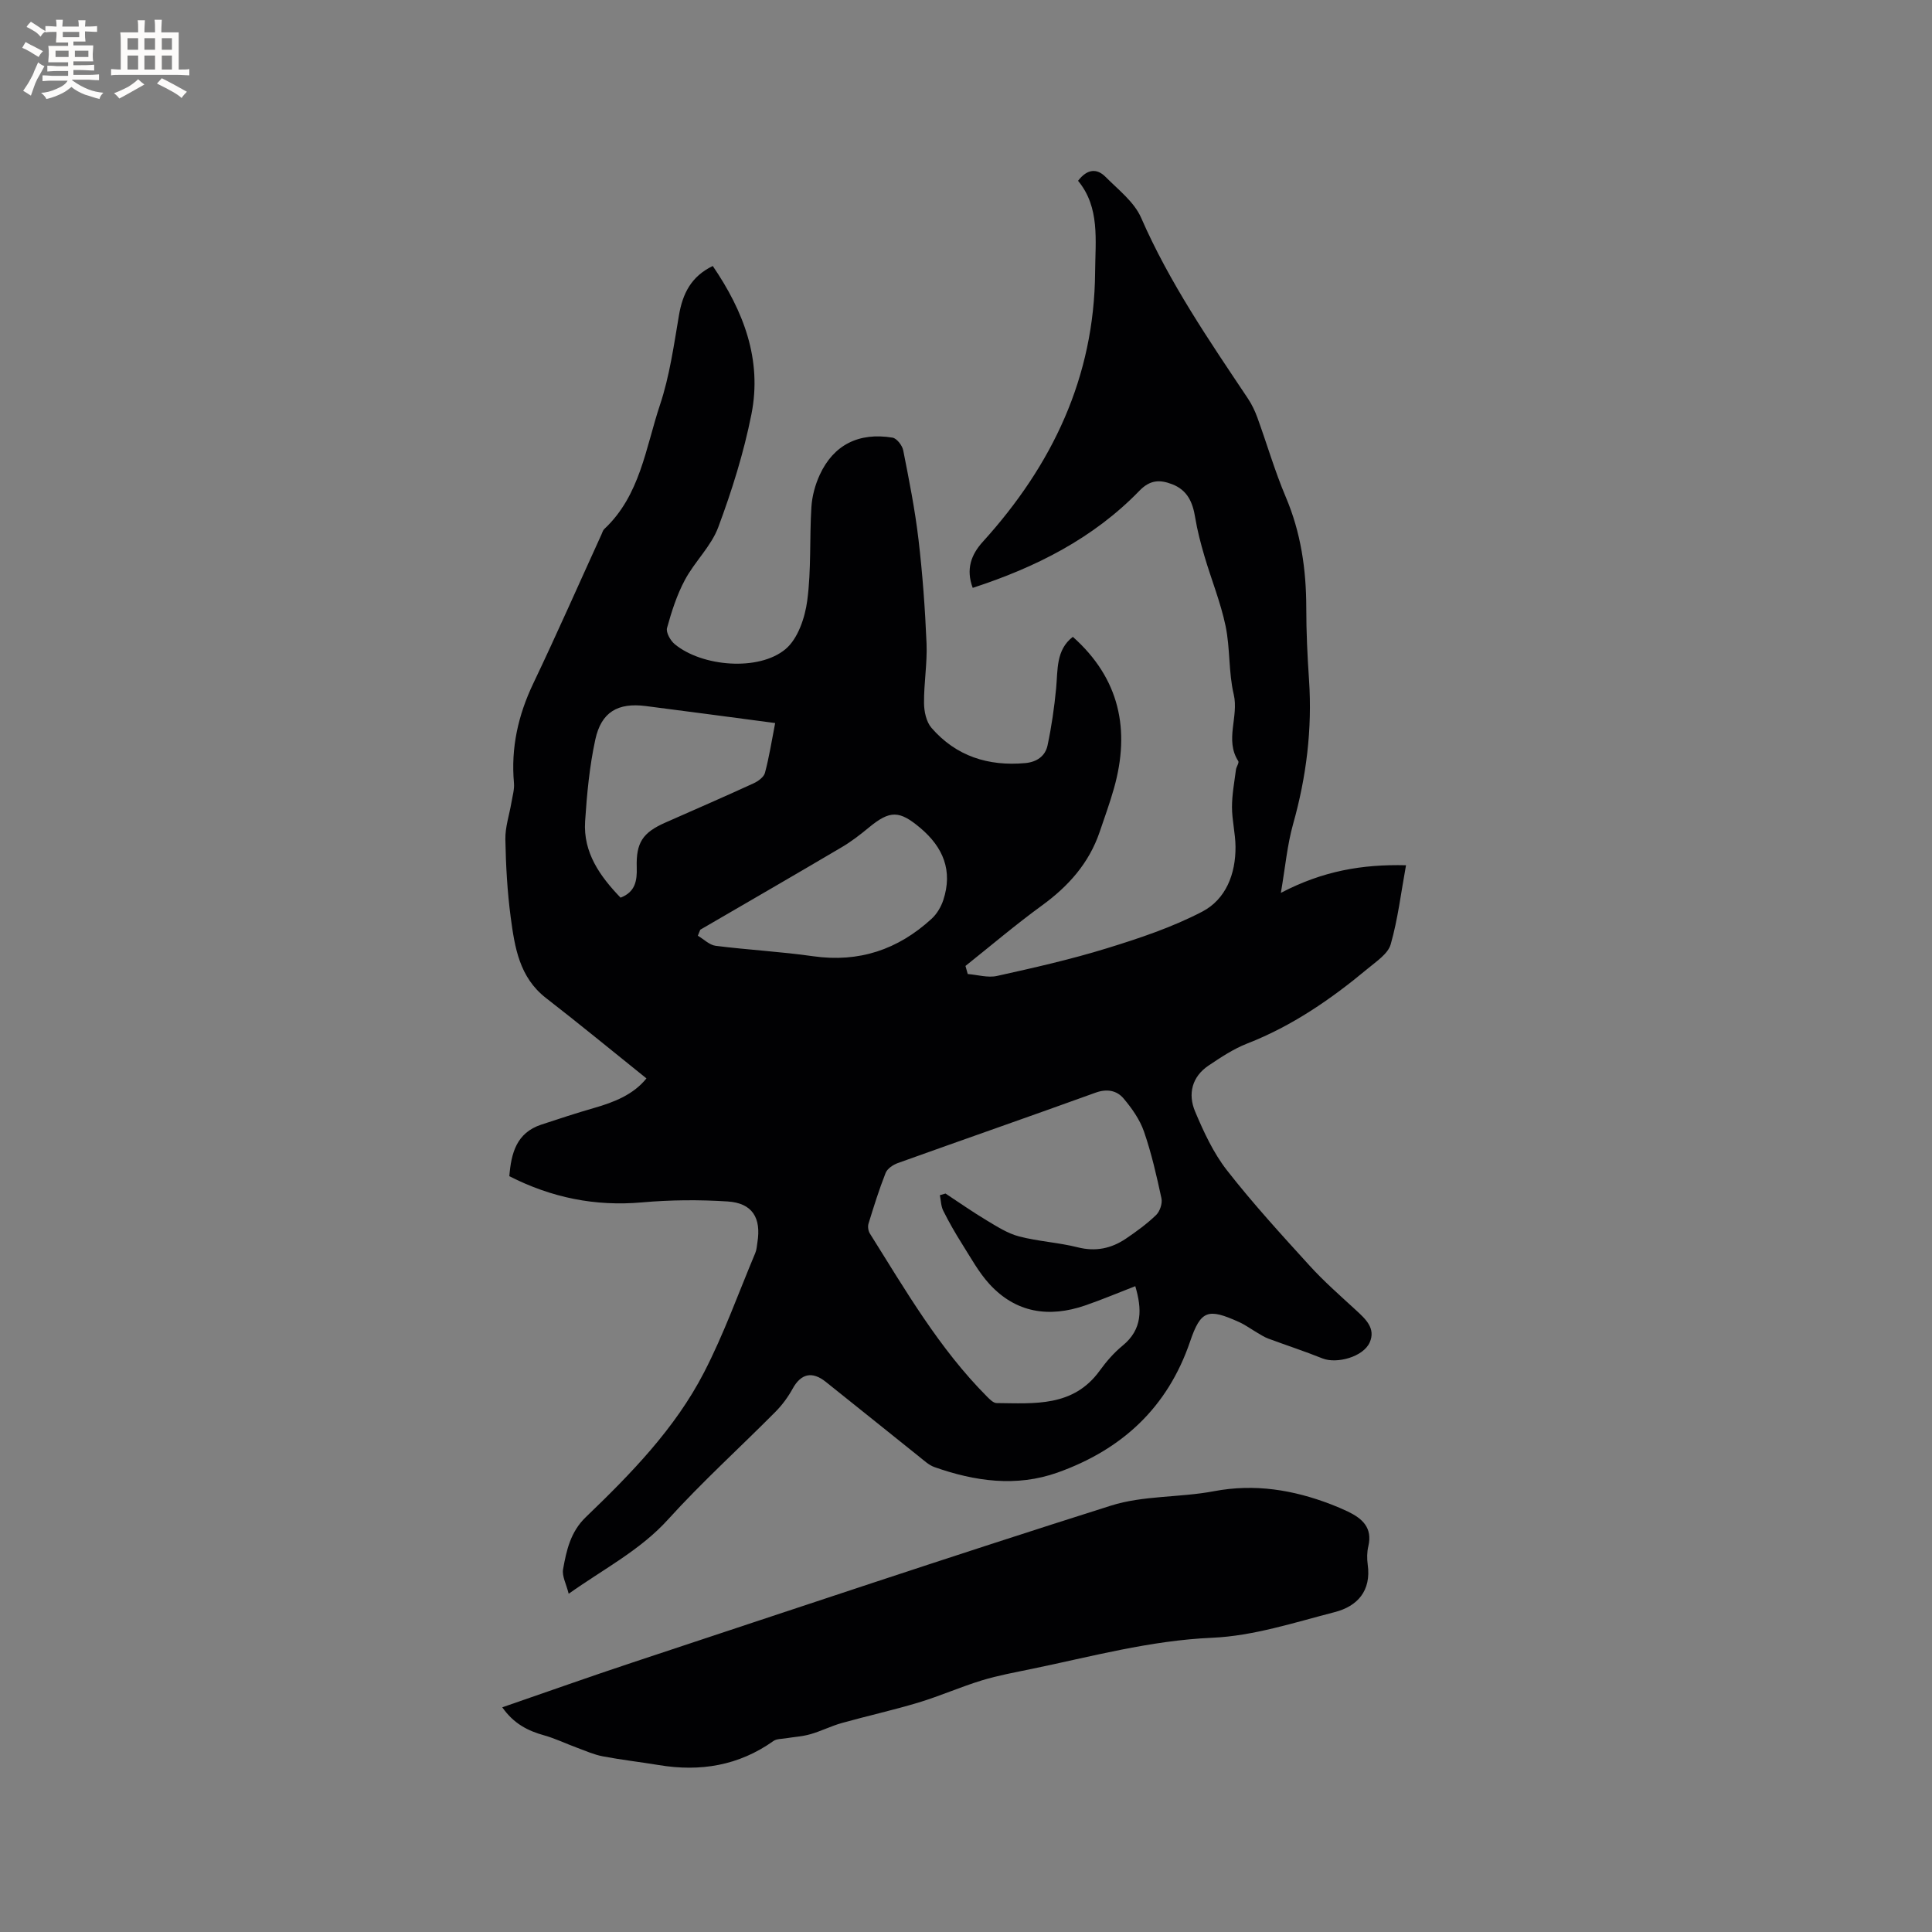 <svg enable-background="new 0 0 400 400" viewBox="0 0 400 400" xmlns="http://www.w3.org/2000/svg"><rect x="0" y="0" width="400" height="400" fill="#808080" stroke="none"/><path d="m201.39 121.71c-1.44-3.85-.33-6.88 2.09-9.54 14.37-15.85 23.08-34.05 23.25-55.8.05-6.62 1.03-13.43-3.53-18.94 1.93-2.52 3.93-2.58 5.68-.82 2.65 2.67 5.95 5.2 7.38 8.48 5.85 13.41 14.05 25.36 22.11 37.42.81 1.22 1.46 2.58 1.96 3.96 1.99 5.47 3.61 11.09 5.88 16.44 3.13 7.37 4.23 14.99 4.24 22.91 0 4.98.23 9.97.57 14.94.68 10.16-.54 20.06-3.3 29.86-1.21 4.31-1.61 8.86-2.53 14.24 8.69-4.55 16.87-5.94 25.91-5.72-1.04 5.69-1.68 11.15-3.17 16.37-.56 1.97-2.96 3.53-4.74 5.02-7.6 6.33-15.67 11.9-24.99 15.53-2.81 1.1-5.41 2.83-7.95 4.53-3.49 2.33-4.34 5.92-2.82 9.53 1.79 4.25 3.79 8.58 6.6 12.18 5.34 6.84 11.23 13.28 17.08 19.71 2.98 3.28 6.34 6.22 9.6 9.22 2.01 1.85 4.17 3.78 2.87 6.71-1.34 3.01-6.85 4.48-9.79 3.3-3.7-1.49-7.5-2.72-11.24-4.11-.77-.29-1.49-.76-2.21-1.18-1.28-.74-2.48-1.64-3.82-2.24-6.39-2.88-7.9-2.51-10.13 4.05-4.66 13.68-14.13 22.37-27.41 27.11-8.56 3.05-17.15 1.83-25.53-1.13-1.15-.41-2.14-1.36-3.13-2.14-6.46-5.16-12.89-10.36-19.36-15.51-2.85-2.27-5.15-1.67-6.85 1.42-.95 1.73-2.18 3.4-3.57 4.8-7.38 7.44-15.18 14.5-22.21 22.26-5.77 6.38-13.18 10.15-20.59 15.4-.5-2.03-1.42-3.66-1.16-5.08.7-3.91 1.53-7.73 4.71-10.79 9.34-8.98 18.45-18.3 24.45-29.91 4.12-7.96 7.15-16.48 10.63-24.76.28-.67.33-1.44.44-2.18.83-5.12-1.05-8.17-6.17-8.5-5.88-.38-11.84-.33-17.71.19-9.7.86-18.72-.96-27.48-5.42.39-4.74 1.45-8.97 6.62-10.68 3.61-1.19 7.22-2.38 10.87-3.43 4.23-1.21 8.2-2.78 10.9-6.14-6.99-5.61-13.82-11.23-20.81-16.65-5.51-4.28-6.46-10.49-7.29-16.67-.71-5.35-1.01-10.77-1.11-16.17-.05-2.54.83-5.09 1.26-7.65.22-1.34.64-2.71.52-4.03-.65-7.26.86-14.01 3.99-20.58 4.87-10.21 9.43-20.57 14.13-30.87.18-.38.29-.85.58-1.12 7.43-6.95 8.56-16.8 11.53-25.7 1.99-5.96 2.87-12.32 3.93-18.55.76-4.47 2.51-8.04 7-10.21 6.35 9.3 10.26 19.38 8 30.72-1.58 7.94-4.03 15.77-6.86 23.36-1.47 3.95-4.88 7.12-6.91 10.92-1.66 3.1-2.76 6.54-3.7 9.95-.25.92.7 2.61 1.6 3.35 5.64 4.67 17.42 5.66 22.95 1.01 2.55-2.15 4.01-6.48 4.48-10.02.85-6.38.46-12.91.86-19.36.14-2.27.78-4.63 1.73-6.69 2.85-6.2 8.08-8.85 15.07-7.7.88.15 2.01 1.61 2.21 2.62 1.21 6.11 2.43 12.24 3.16 18.42.84 7.15 1.37 14.36 1.67 21.55.17 4.11-.56 8.24-.52 12.36.01 1.74.46 3.88 1.54 5.13 5.09 5.87 11.75 7.99 19.41 7.3 2.38-.21 4.15-1.44 4.62-3.65.83-3.89 1.4-7.86 1.78-11.83.37-3.88-.06-7.94 3.46-10.66 9.69 8.62 11.93 19.25 8.52 31.35-.86 3.05-1.95 6.04-2.97 9.05-2.2 6.46-6.46 11.23-11.93 15.21-5.44 3.96-10.58 8.33-15.85 12.53.16.56.31 1.11.47 1.67 2.02.16 4.16.82 6.05.4 7.63-1.69 15.27-3.42 22.73-5.72 6.75-2.08 13.55-4.35 19.78-7.6 4.89-2.56 6.92-7.8 6.88-13.43-.02-2.74-.73-5.48-.73-8.22 0-2.58.49-5.16.82-7.73.08-.62.7-1.44.48-1.78-2.84-4.42.15-9.19-.94-13.81-1.09-4.6-.72-9.54-1.69-14.18-1.03-4.91-2.96-9.63-4.38-14.47-.77-2.62-1.47-5.28-1.91-7.97-.51-3.13-1.58-5.67-4.78-6.9-2.58-.99-4.58-.9-6.76 1.35-9.56 9.87-21.46 15.86-34.52 20.11zm-6.8 125.74c.39-.11.78-.23 1.17-.34 2.83 1.86 5.6 3.81 8.51 5.55 2.15 1.29 4.35 2.71 6.73 3.33 3.98 1.04 8.17 1.25 12.16 2.26 3.71.93 6.94.23 9.96-1.81 2.19-1.48 4.35-3.06 6.24-4.88.78-.76 1.33-2.39 1.11-3.44-1-4.65-2.06-9.32-3.61-13.81-.86-2.5-2.51-4.84-4.24-6.89-1.4-1.65-3.43-2.05-5.78-1.2-13.63 4.93-27.33 9.69-40.98 14.59-.97.35-2.15 1.15-2.5 2.03-1.36 3.44-2.46 6.98-3.55 10.52-.18.6-.05 1.49.29 2.03 7.38 11.75 14.34 23.8 24.23 33.74.57.57 1.32 1.35 2 1.36 7.82.07 15.89.86 21.36-6.72 1.36-1.88 2.93-3.69 4.71-5.15 4.19-3.42 4.04-7.6 2.65-12.33-3.52 1.36-6.92 2.8-10.41 4-7.47 2.56-14.31 1.54-19.78-4.43-2.24-2.45-3.88-5.48-5.67-8.31-1.41-2.23-2.72-4.52-3.9-6.88-.48-.97-.48-2.15-.7-3.22zm-34.1-97.75c-9.18-1.21-17.98-2.4-26.78-3.52-5.78-.74-9.22 1.22-10.46 6.95-1.2 5.54-1.74 11.25-2.11 16.92-.42 6.48 3.08 11.37 7.34 15.8 3.07-1.18 3.43-3.52 3.35-6.25-.16-5.15 1.24-7.23 5.94-9.3 6.09-2.69 12.2-5.34 18.25-8.12.94-.43 2.11-1.28 2.35-2.15.87-3.24 1.39-6.58 2.12-10.33zm-15.51 42.79c-.17.41-.33.83-.5 1.24 1.23.72 2.39 1.92 3.69 2.09 6.71.85 13.49 1.2 20.19 2.16 9.49 1.35 17.56-1.38 24.5-7.74 1.1-1 1.97-2.47 2.44-3.89 1.99-6.07 0-10.92-4.77-14.94-4.32-3.64-6.27-3.69-10.65-.07-1.78 1.47-3.63 2.9-5.6 4.06-9.73 5.75-19.52 11.4-29.3 17.09z" fill="#010103"/><path d="m103.99 353.48c9.3-3.2 18.15-6.36 27.06-9.31 32.95-10.91 65.85-21.97 98.94-32.44 6.75-2.14 14.28-1.65 21.34-2.99 8.46-1.6 16.41-.29 24.25 2.72 1.18.46 2.36.95 3.5 1.5 2.99 1.44 5.12 3.36 4.22 7.17-.29 1.21-.3 2.56-.13 3.8.76 5.43-2.12 8.63-6.83 9.84-8.37 2.16-16.84 4.94-25.36 5.31-12.87.56-25.06 3.91-37.47 6.47-3.42.71-6.88 1.33-10.21 2.35-4.42 1.35-8.67 3.24-13.1 4.58-5.25 1.59-10.62 2.77-15.9 4.25-2.22.62-4.31 1.69-6.52 2.32-1.63.47-3.36.56-5.04.84-.88.15-1.93.09-2.6.56-7.2 5.12-15.17 6.41-23.73 4.99-3.87-.64-7.77-1.08-11.61-1.81-1.83-.35-3.57-1.13-5.33-1.78-2.27-.83-4.48-1.91-6.8-2.56-3.38-.94-6.3-2.41-8.68-5.81z" fill="#010103"/><g fill="#fcfbfa"><path d="m6.8 9.5c.6.3 1.3.7 2.1 1.1-.4.4-.7.8-.9 1.2-.7-.4-1.3-.8-1.8-1.1s-1.1-.6-1.6-.8c.2-.4.5-.8.7-1.2.4.2.8.5 1.5.8zm.9 6.9c-.3.6-.5 1.1-.7 1.7s-.4 1.1-.6 1.7c-.6-.4-1.1-.7-1.6-1 .7-1 1.2-1.8 1.5-2.4.3-.5.6-1.1.8-1.7.3-.6.5-1.2.8-1.8.3.3.8.6 1.3.8-.7 1.3-1.2 2.2-1.5 2.7zm.1-11c.4.3 1 .7 1.7 1.1-.5.2-.8.6-1.1 1.1-.5-.6-1-1-1.4-1.2s-.9-.6-1.5-.8c.2-.4.5-.7.9-1.1.5.3.9.6 1.4.9zm10.5 13.1c1 .4 2 .6 3.1.7-.4.4-.7.8-.8 1.3-.9-.2-1.9-.6-3-.9-1-.4-2-.9-2.8-1.6-.5.4-1.1.9-1.9 1.3s-1.9.9-3.3 1.2c-.1-.3-.5-.8-1.1-1.3 1 0 2.1-.3 3.2-.8 1.2-.5 1.9-1 2.3-1.7h-3.2c-.4 0-1 0-2 .1v-1.2c1 0 1.7.1 2 .1h3.3v-1h-2.3c-.2 0-.9 0-2 .1v-1.2c1.2 0 1.9.1 2 .1h2.3v-.8h-4.1c0-.7.1-1.2.1-1.6 0-.5 0-1.1-.1-1.8h4.1v-.7h-2.5c0-.6.1-1.1.1-1.6v-.6h-.5c-.4 0-1 0-1.8.1v-1.3c1.2 0 1.9.1 2.1.1h.2c0-.3 0-.8-.1-1.4h1.4c0 .6-.1 1-.1 1.4h3.4c0-.4 0-.8-.1-1.3h1.5c0 .4-.1.9-.1 1.3.7 0 1.5 0 2.5-.1v1.2c-1 0-1.8-.1-2.5-.1v.6c0 .3 0 .8.1 1.5h-2.5v.8h4.1c0 .7-.1 1.3-.1 1.8s0 1 .1 1.5h-4.1v.8h1.4c.8 0 1.8 0 2.9-.1v1.2c-1 0-1.9-.1-2.8-.1h-1.5v1h3.2c.3 0 1 0 2.1-.1v1.2c-1.1 0-1.8-.1-2.1-.1h-3.4l-.1.1c1.4 1 2.4 1.5 3.4 1.9zm-4.1-6.7v-1.3h-2.7v1.3zm2.2-4.1v-1.1h-3.4v1.1zm1.9 4.1v-1.3h-2.8v1.3z"/><path d="m37 6.7v2.3 5.4c1 0 1.8 0 2.2-.1v1.3c-.6 0-1.5-.1-2.5-.1h-11.9c-.7 0-1.3 0-1.8.1v-1.3c.5 0 1.1.1 2 .1v-5.2c0-1 0-1.8-.1-2.5h3.7c0-1.3 0-2.1-.1-2.5h1.5c0 .4-.1 1.3-.1 2.5h2.2c0-1.2 0-2.1-.1-2.6h1.5c0 .4-.1 1.3-.1 2.6zm-12.3 13.7c-.3-.4-.7-.8-1.1-1.1 1.1-.4 2.1-.9 2.9-1.3.8-.5 1.5-1 2.1-1.6.4.4.9.8 1.3 1.1-2.5 1.4-4.2 2.4-5.2 2.9zm3.9-10.1v-2.4h-2.2v2.4zm0 4.1v-2.9h-2.2v2.9zm3.5-4.1v-2.4h-2.2v2.4zm0 4.1v-2.9h-2.2v2.9zm.4 2.9 1-1.1c.6.3 1.4.7 2.5 1.3s2 1.1 2.7 1.5c-.4.4-.8.8-1.1 1.3-.8-.8-2.5-1.7-5.1-3zm3.1-7v-2.4h-2.1v2.4zm0 4.1v-2.9h-2.1v2.9z"/></g></svg>